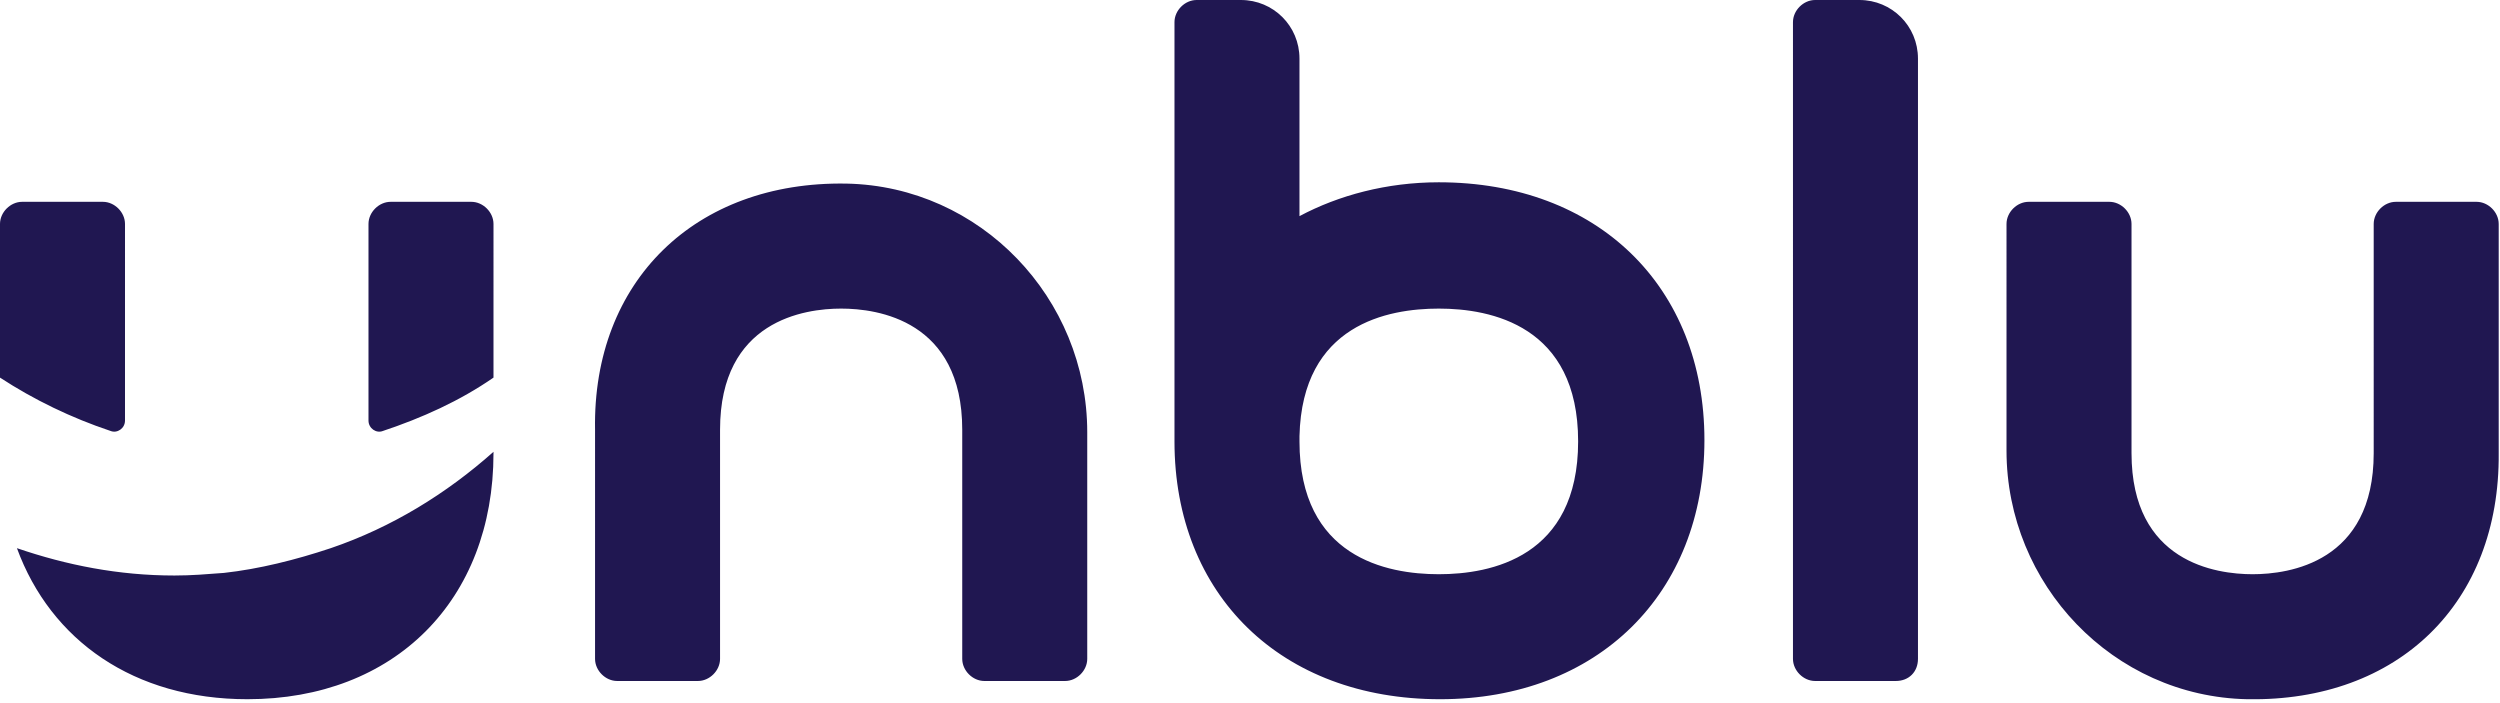 <?xml version="1.0" encoding="utf-8"?>
<!-- Generator: Adobe Illustrator 28.1.0, SVG Export Plug-In . SVG Version: 6.00 Build 0)  -->
<svg version="1.1" id="Layer_1" xmlns="http://www.w3.org/2000/svg" xmlns:xlink="http://www.w3.org/1999/xlink" x="0px" y="0px"
	 viewBox="0 0 192 54" style="enable-background:new 0 0 192 54;" xml:space="preserve">
<style type="text/css">
	.st0{fill-rule:evenodd;clip-rule:evenodd;fill:#201751;}
</style>
<path class="st0" d="M65,14.1c10.3,0.2,18.5,8.8,18.5,19.1v17.4c0,0.9-0.8,1.7-1.7,1.7h-6.2c-0.9,0-1.7-0.8-1.7-1.7V33
	c0-8.4-6.5-9.3-9.3-9.3c-2.8,0-9.3,0.9-9.3,9.3v17.6c0,0.9-0.8,1.7-1.7,1.7h-6.2c-0.9,0-1.7-0.8-1.7-1.7V33
	C45.5,21.6,53.4,13.9,65,14.1z M99.8,33.5v0.4c0,8.9,6.7,10.2,10.7,10.2s10.7-1.3,10.7-10.2s-6.7-10.2-10.7-10.2
	C106.6,23.7,100,24.9,99.8,33.5L99.8,33.5z M110.6,53.7c-12.2,0-20.4-8-20.4-19.8V1.7C90.2,0.8,91,0,91.9,0h3.4c2.5,0,4.5,2,4.5,4.5
	v12.1c3-1.6,6.7-2.6,10.7-2.6c12.2,0,20.4,8,20.4,19.8S122.7,53.7,110.6,53.7z M172.6,53.7c-10.3-0.2-18.5-8.8-18.5-19.1V17.2
	c0-0.9,0.8-1.7,1.7-1.7h6.2c0.9,0,1.7,0.8,1.7,1.7v17.6c0,8.4,6.5,9.3,9.3,9.3s9.3-0.9,9.3-9.3V17.2c0-0.9,0.8-1.7,1.7-1.7h6.2
	c0.9,0,1.7,0.8,1.7,1.7v17.6C192,46.3,184.2,53.9,172.6,53.7L172.6,53.7z M145.6,52.3h-6.2c-0.9,0-1.7-0.8-1.7-1.7V1.7
	c0-0.9,0.8-1.7,1.7-1.7h3.4c2.5,0,4.5,2,4.5,4.5v46.1C147.3,51.6,146.6,52.3,145.6,52.3L145.6,52.3z M25.4,42.1
	c4.7-1.6,8.9-4.2,12.5-7.4v0.1c0,11.3-7.6,18.9-18.9,18.9c-8.7,0-15.1-4.5-17.7-11.6c3.8,1.3,7.8,2.1,12.1,2.1
	c1.3,0,2.5-0.1,3.8-0.2C19.9,43.7,22.7,43,25.4,42.1z M9.6,32.3c0,0.6-0.6,1-1.1,0.8c-3-1-5.9-2.4-8.5-4.1V17.2
	c0-0.9,0.8-1.7,1.7-1.7h6.2c0.9,0,1.7,0.8,1.7,1.7C9.6,17.2,9.6,32.3,9.6,32.3z M28.3,17.2c0-0.9,0.8-1.7,1.7-1.7h6.2
	c0.9,0,1.7,0.8,1.7,1.7V29c-2.6,1.8-5.5,3.1-8.5,4.1c-0.5,0.2-1.1-0.2-1.1-0.8C28.3,32.3,28.3,17.2,28.3,17.2z"/>
</svg>
